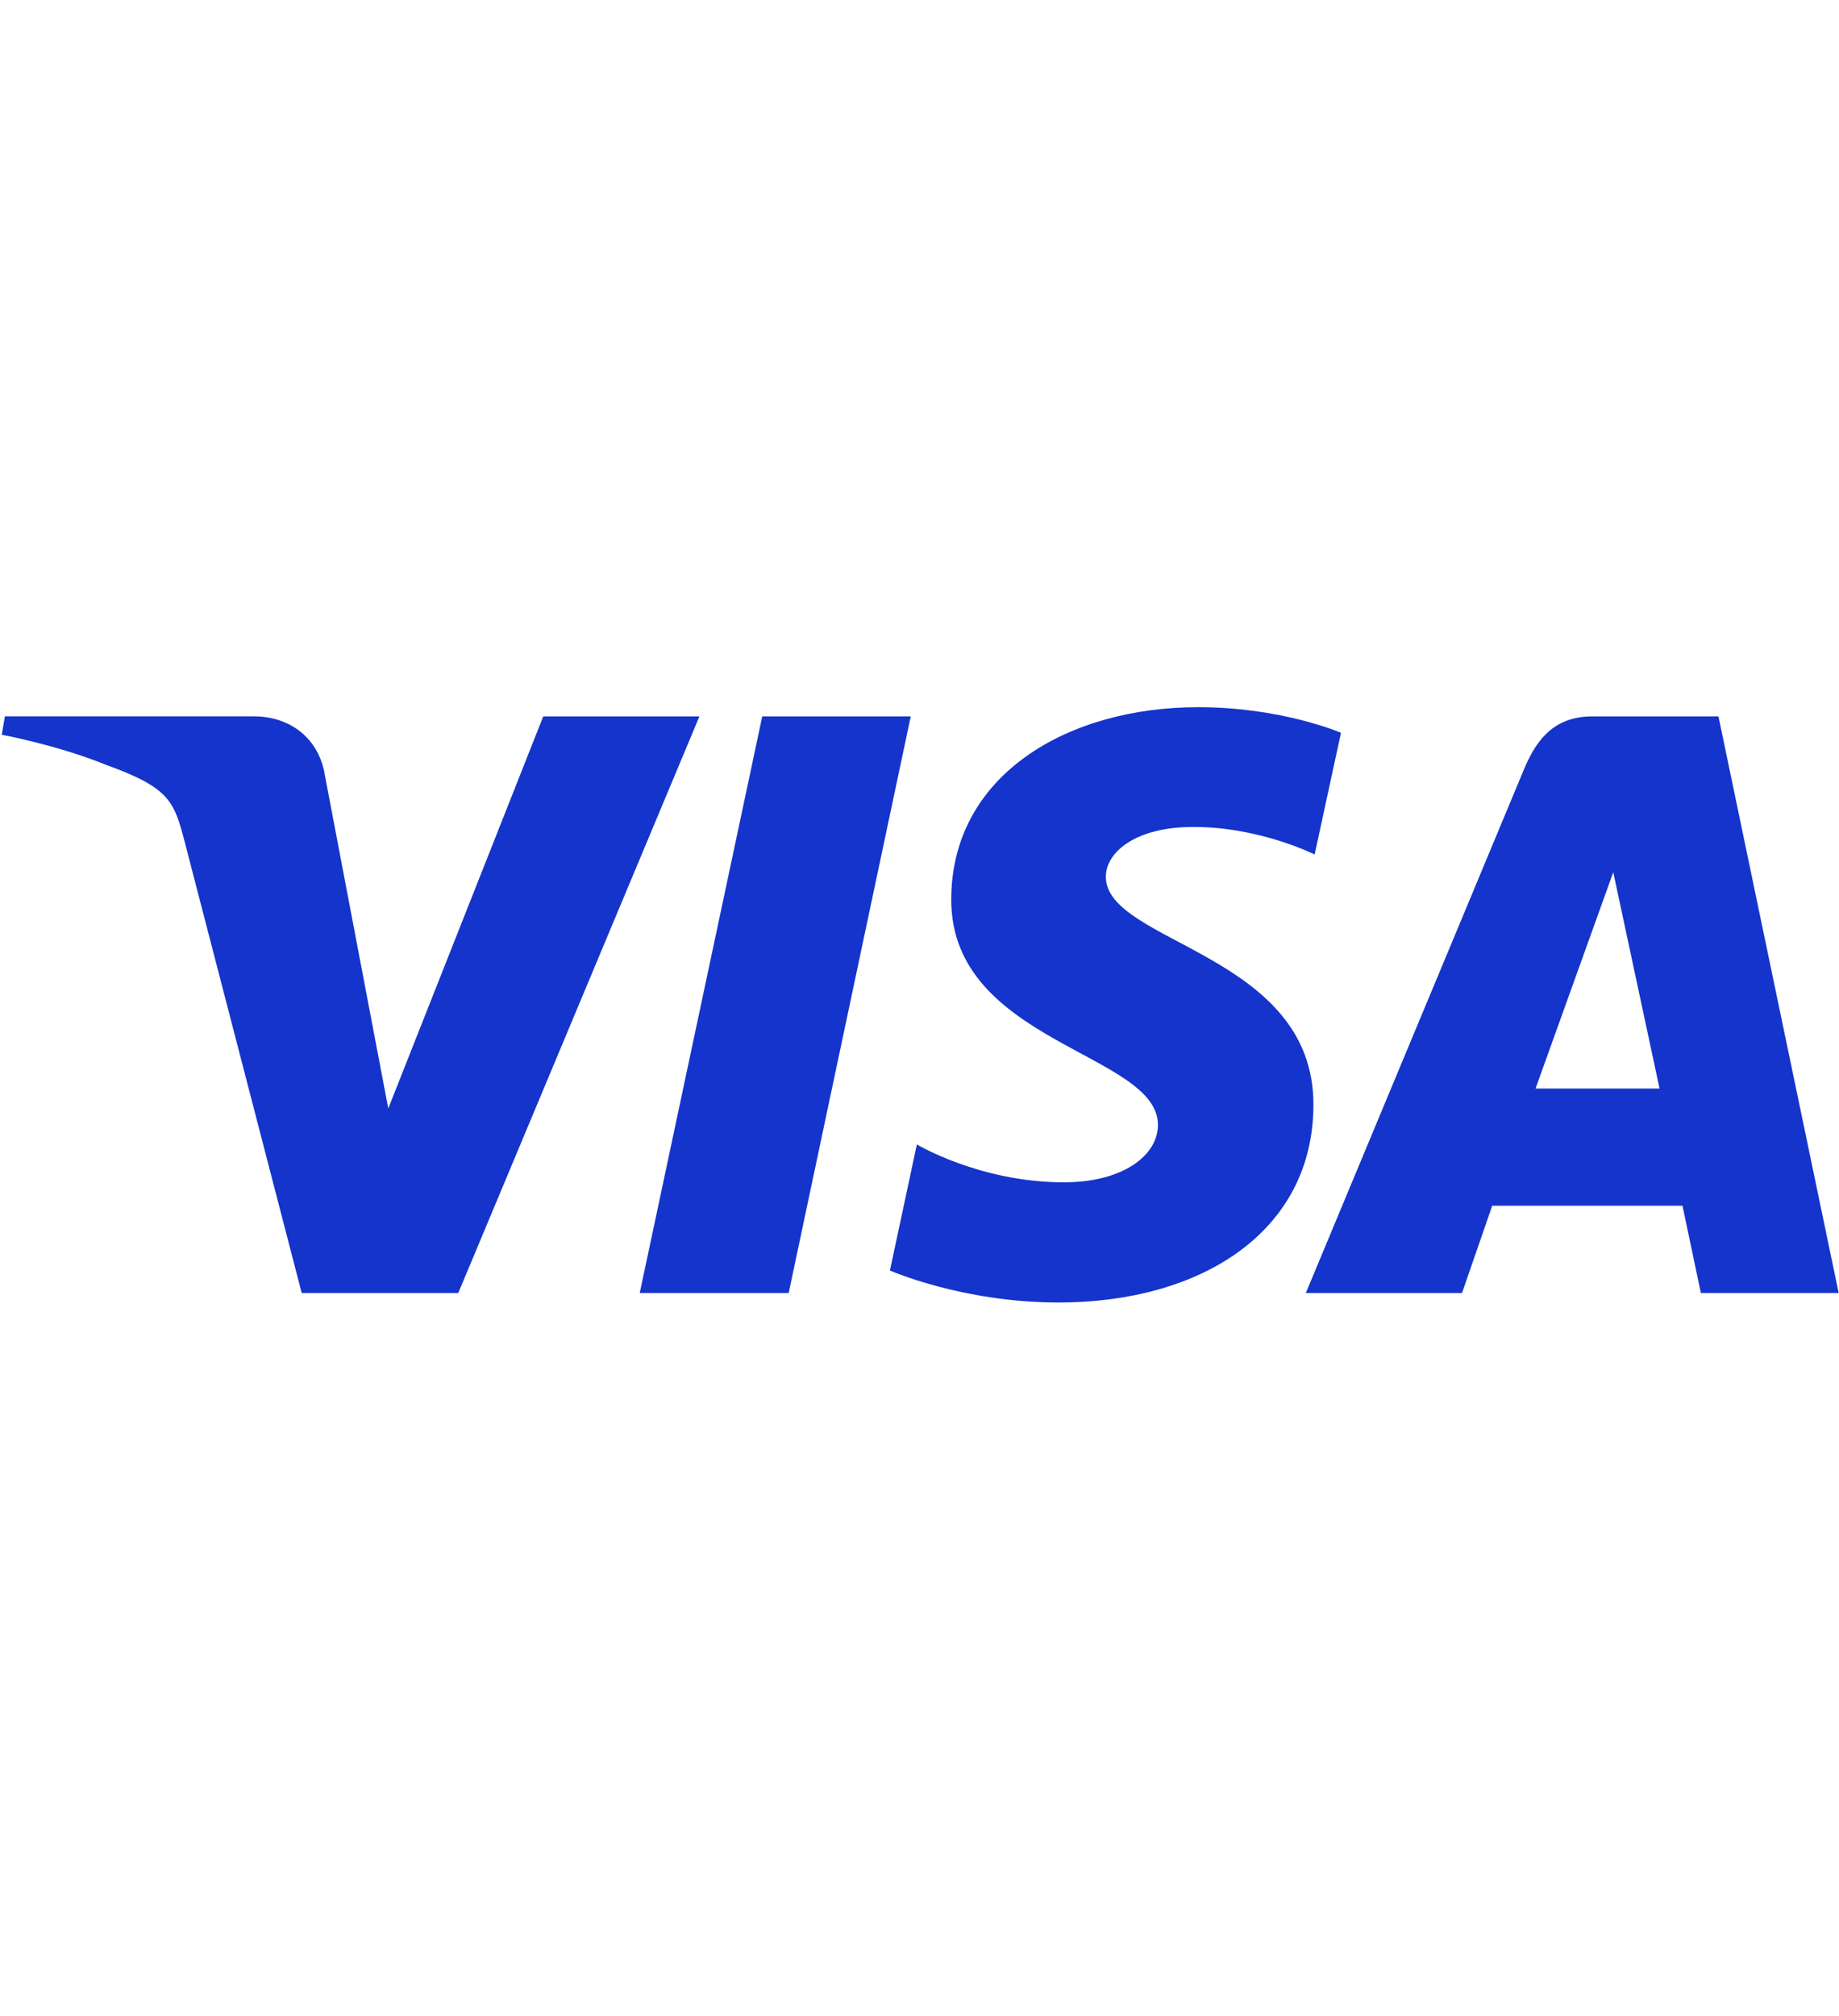 <svg width="73" height="80" viewBox="0 0 241 79" fill="none" xmlns="http://www.w3.org/2000/svg">
    <path d="M157.026 0.1C139.934 0.1 124.659 8.961 124.659 25.327C124.659 44.099 151.749 45.395 151.749 54.827C151.749 58.798 147.199 62.352 139.426 62.352C128.396 62.352 120.153 57.386 120.153 57.386L116.625 73.905C116.625 73.905 126.122 78.1 138.729 78.1C157.416 78.1 172.123 68.806 172.123 52.157C172.123 32.32 144.92 31.062 144.92 22.31C144.92 19.199 148.655 15.792 156.404 15.792C165.149 15.792 172.282 19.404 172.282 19.404L175.735 3.452C175.735 3.452 167.971 0.1 157.024 0.1H157.026ZM0.643 1.305L0.229 3.712C0.229 3.712 7.419 5.028 13.896 7.654C22.236 10.664 22.829 12.418 24.234 17.86L39.538 76.857H60.054L91.66 1.305H71.192L50.883 52.673L42.596 9.129C41.837 4.146 37.986 1.302 33.275 1.302H0.645L0.643 1.305ZM99.892 1.305L83.836 76.857H103.355L119.353 1.305H99.892ZM208.753 1.305C204.047 1.305 201.553 3.825 199.724 8.228L171.128 76.857H191.596L195.555 65.418H220.491L222.898 76.857H240.959L225.204 1.305H208.753ZM211.416 21.718L217.483 50.068H201.23L211.418 21.718H211.416Z" fill="#1434CB"></path>
</svg>